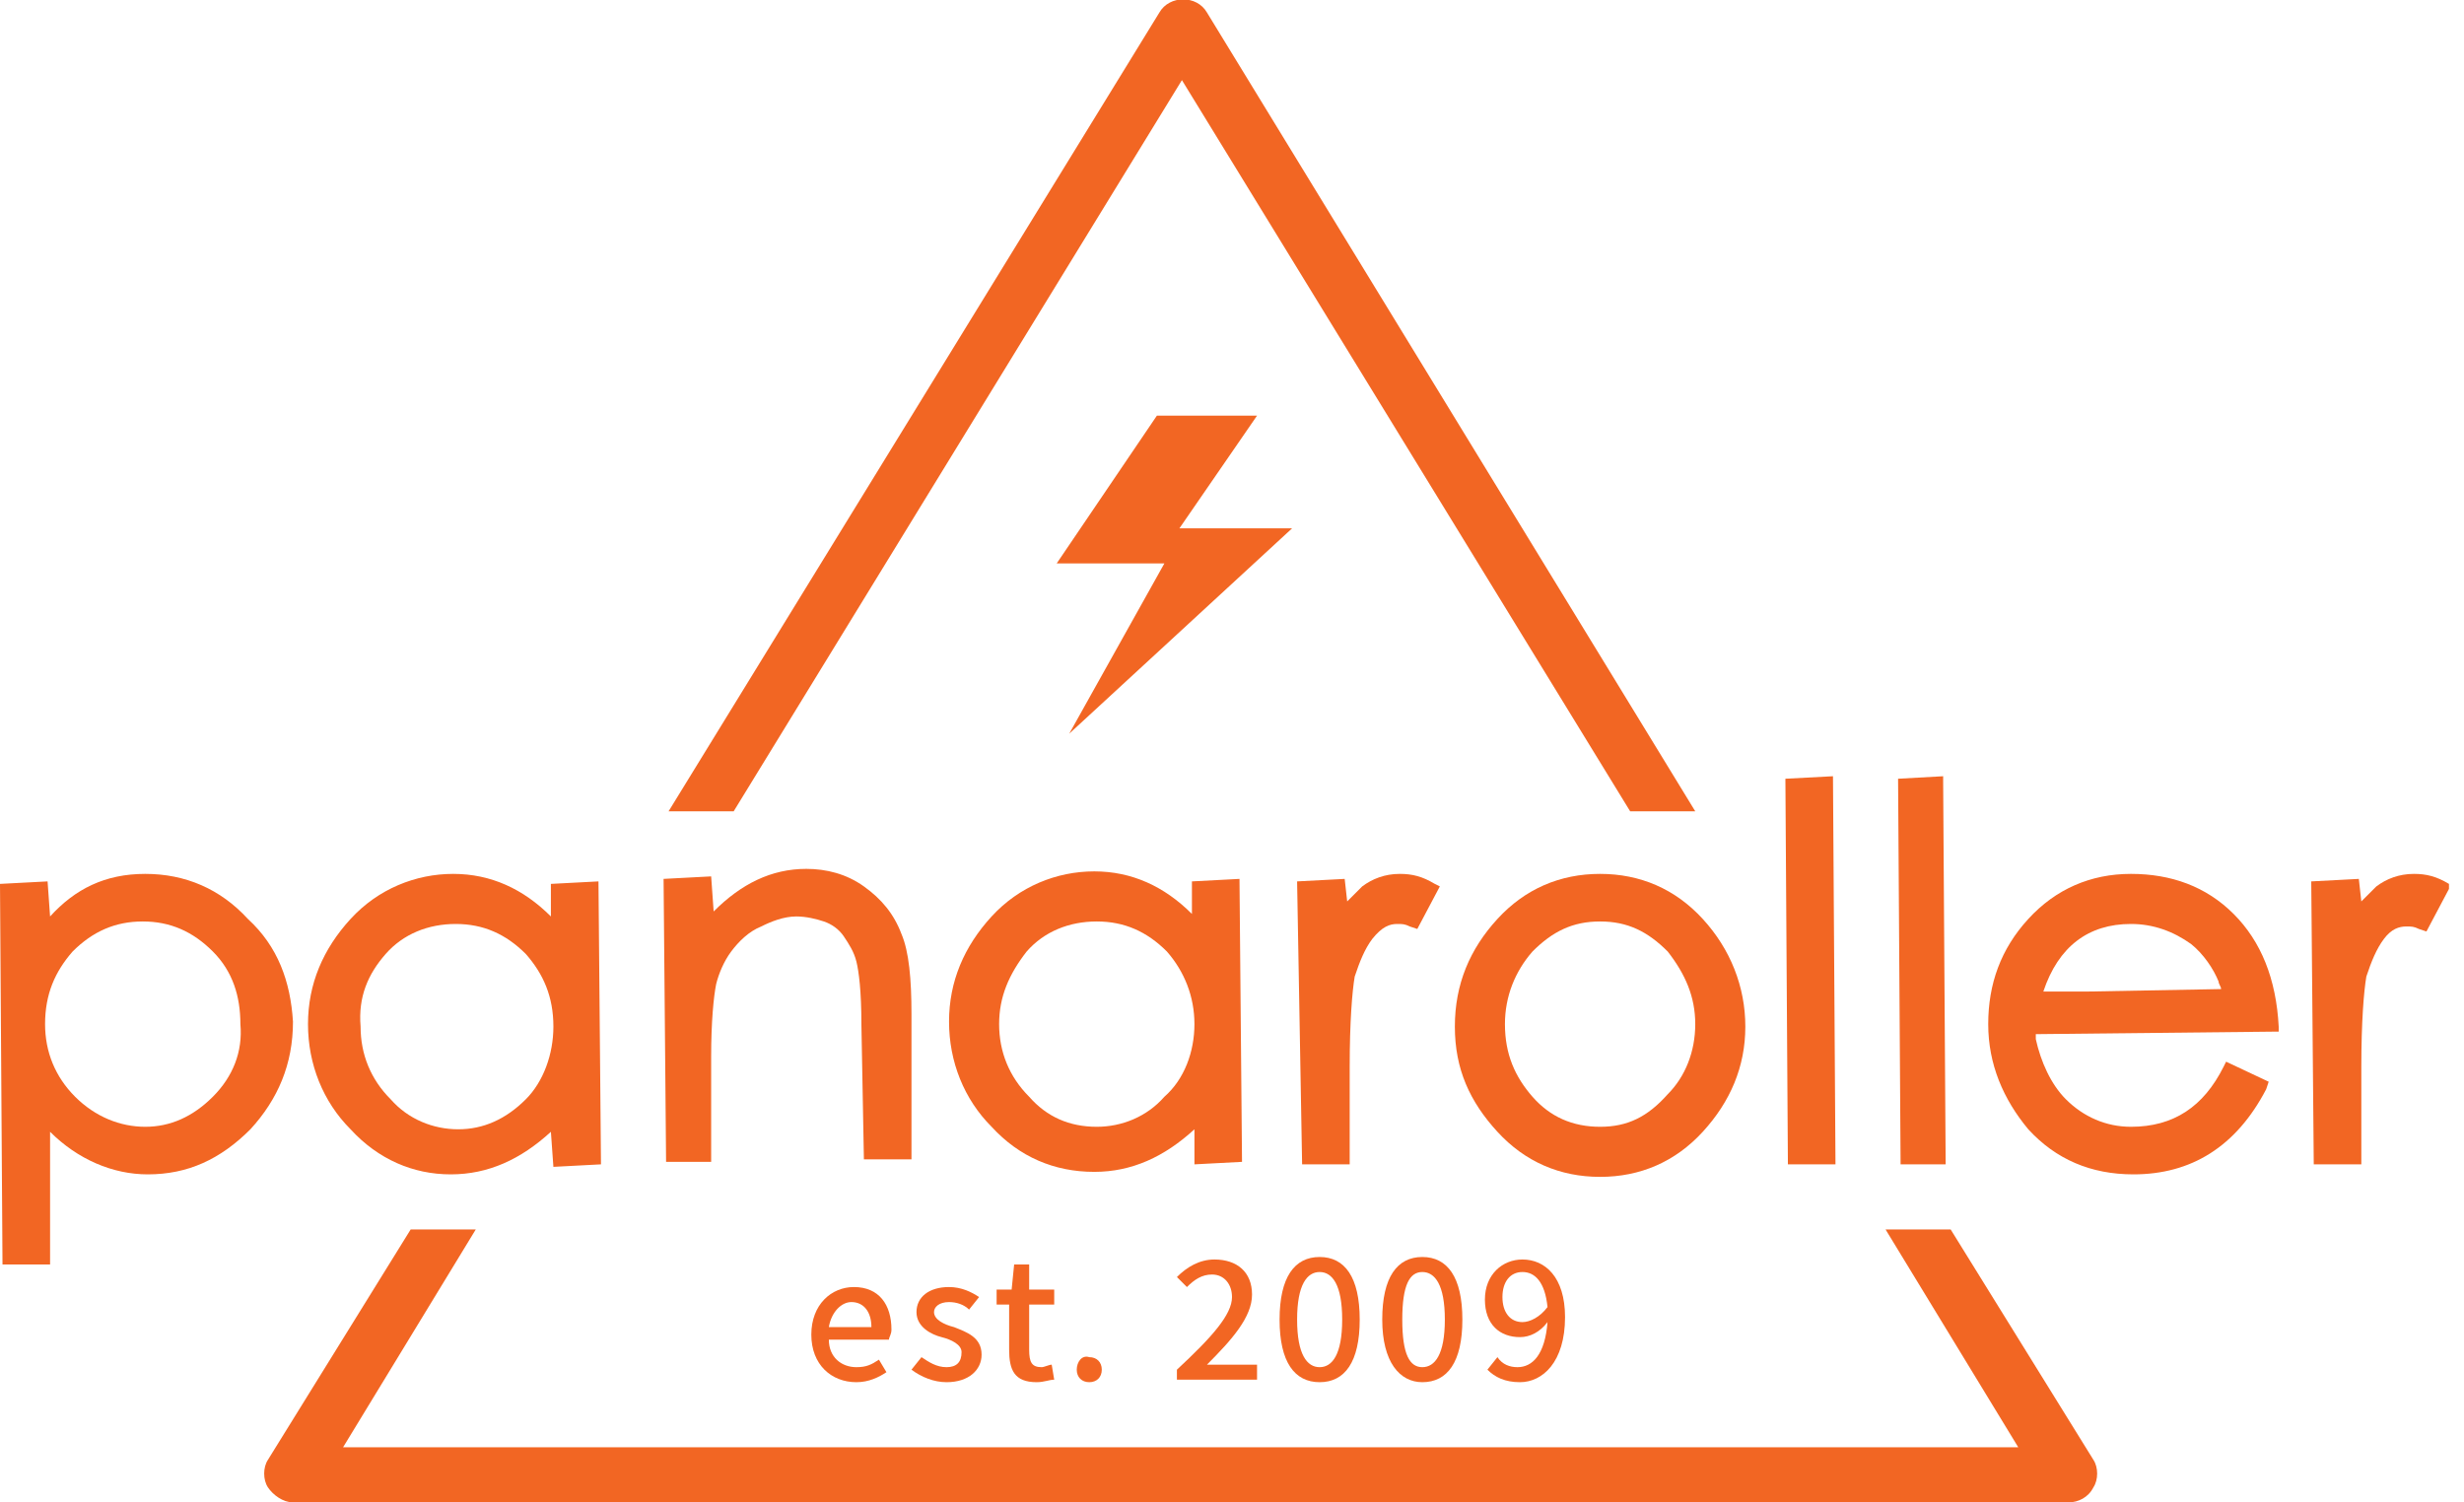 <svg width="123" height="75" viewBox="0 0 123 75" fill="none" xmlns="http://www.w3.org/2000/svg">
<g clip-path="url(#clip0_4546_242)">
<path d="M59.625 58.125L62 58L61.875 44V43.875L59.5 44V45.625C58.125 44.25 56.5 43.5 54.625 43.5C52.75 43.5 50.875 44.25 49.5 45.75C48.125 47.25 47.375 49 47.375 51C47.375 53 48.125 54.875 49.5 56.25C50.875 57.75 52.625 58.5 54.625 58.5C56.5 58.5 58.125 57.75 59.625 56.375V58.125ZM54.75 56.25C53.375 56.25 52.25 55.75 51.375 54.75C50.375 53.75 49.875 52.5 49.875 51.125C49.875 49.75 50.375 48.625 51.25 47.5C52.125 46.5 53.375 46 54.75 46C56.125 46 57.25 46.5 58.25 47.5C59.125 48.5 59.625 49.75 59.625 51.125C59.625 52.5 59.125 53.875 58.125 54.75C57.25 55.75 56 56.25 54.75 56.25Z" fill="#F26623"/>
<path d="M97.125 58.125L97 39V38.875V38.75L94.75 38.875L94.875 58.125H97.125Z" fill="#F26623"/>
<path d="M12.375 45.875C11 44.375 9.25 43.625 7.25 43.625C5.25 43.625 3.75 44.375 2.5 45.75L2.375 44L0 44.125L0.125 63.125H2.5V56.5C3.875 57.875 5.625 58.625 7.375 58.625C9.375 58.625 11 57.875 12.5 56.375C13.875 54.875 14.625 53.125 14.625 51C14.5 49 13.875 47.25 12.375 45.875ZM10.625 54.75C9.625 55.75 8.5 56.25 7.25 56.25C6 56.25 4.75 55.75 3.75 54.75C2.75 53.75 2.25 52.5 2.25 51.125C2.25 49.625 2.75 48.5 3.625 47.5C4.625 46.5 5.75 46 7.125 46C8.5 46 9.625 46.5 10.625 47.5C11.625 48.5 12 49.75 12 51.125C12.125 52.5 11.625 53.75 10.625 54.75Z" fill="#F26623"/>
<path d="M22.5 58.625C24.375 58.625 26 57.875 27.5 56.5L27.625 58.25L30 58.125L29.875 44L27.5 44.125V45.75C26.125 44.375 24.5 43.625 22.625 43.625C20.75 43.625 18.875 44.375 17.5 45.875C16.125 47.375 15.375 49.125 15.375 51.125C15.375 53.125 16.125 55 17.5 56.375C18.875 57.875 20.625 58.625 22.5 58.625ZM19.25 47.625C20.125 46.625 21.375 46.125 22.75 46.125C24.125 46.125 25.25 46.625 26.25 47.625C27.125 48.625 27.625 49.75 27.625 51.25C27.625 52.625 27.125 54 26.25 54.875C25.25 55.875 24.125 56.375 22.875 56.375C21.625 56.375 20.375 55.875 19.5 54.875C18.5 53.875 18 52.625 18 51.25C17.875 49.75 18.375 48.625 19.25 47.625Z" fill="#F26623"/>
<path d="M35.5 58V52.75C35.5 51 35.625 49.75 35.75 49.125C35.875 48.625 36.125 48 36.5 47.5C36.875 47 37.375 46.5 38 46.25C38.5 46 39.125 45.75 39.75 45.75C40.25 45.75 40.75 45.875 41.125 46C41.5 46.125 41.875 46.375 42.125 46.75C42.375 47.125 42.625 47.5 42.75 48C42.875 48.5 43 49.5 43 51.125L43.125 57.875H45.5V50.625C45.5 48.875 45.375 47.5 45 46.625C44.625 45.625 44 44.875 43.125 44.25C42.25 43.625 41.25 43.375 40.25 43.375C38.5 43.375 37 44.125 35.625 45.5L35.5 43.75L33.125 43.875L33.25 58H35.5Z" fill="#F26623"/>
<path d="M69.75 46.125C70 46.125 70.125 46.125 70.375 46.25L70.75 46.375L71.875 44.25L71.625 44.125C71 43.75 70.5 43.625 69.875 43.625C69.125 43.625 68.5 43.875 68 44.25C67.75 44.5 67.5 44.75 67.25 45L67.125 43.875L64.75 44L65 58.125H67.375V53.25C67.375 51 67.5 49.5 67.625 48.75C67.875 48 68.125 47.375 68.5 46.875C69 46.25 69.375 46.125 69.75 46.125Z" fill="#F26623"/>
<path d="M74.75 45.875C73.375 47.375 72.625 49.125 72.625 51.25C72.625 53.375 73.375 55 74.75 56.5C76.125 58 77.875 58.75 79.875 58.75C81.875 58.75 83.625 58 85 56.5C86.375 55 87.125 53.25 87.125 51.25C87.125 49.25 86.375 47.375 85 45.875C83.625 44.375 81.875 43.625 79.875 43.625C77.875 43.625 76.125 44.375 74.75 45.875ZM84.625 51.125C84.625 52.5 84.125 53.75 83.25 54.625C82.25 55.75 81.25 56.25 79.875 56.25C78.5 56.25 77.375 55.75 76.5 54.75C75.625 53.75 75.125 52.625 75.125 51.125C75.125 49.75 75.625 48.5 76.5 47.5C77.5 46.5 78.5 46 79.875 46C81.25 46 82.25 46.5 83.25 47.5C84.125 48.625 84.625 49.75 84.625 51.125Z" fill="#F26623"/>
<path d="M91.625 58.125L91.5 38.75L89.125 38.875L89.25 58.125H91.625Z" fill="#F26623"/>
<path d="M111.5 45.625C110.125 44.25 108.375 43.625 106.375 43.625C104.375 43.625 102.625 44.375 101.25 45.875C99.875 47.375 99.25 49.125 99.25 51.125C99.25 53.125 100 54.875 101.25 56.375C102.625 57.875 104.375 58.625 106.5 58.625C109.375 58.625 111.625 57.25 113.125 54.375L113.25 54L111.125 53L111 53.25C110 55.25 108.5 56.25 106.375 56.25C105.125 56.25 104 55.75 103.125 54.875C102.375 54.125 101.875 53 101.625 51.875C101.625 51.75 101.625 51.75 101.625 51.625L113.5 51.5H113.625H113.75V51.25C113.625 48.875 112.875 47 111.5 45.625ZM104.125 49.5H102C102.75 47.25 104.25 46.125 106.375 46.125C107.5 46.125 108.5 46.5 109.375 47.125C110 47.625 110.5 48.375 110.75 49C110.75 49.125 110.875 49.25 110.875 49.375L104.125 49.5Z" fill="#F26623"/>
<path d="M122.25 44.125C121.625 43.75 121.125 43.625 120.5 43.625C119.75 43.625 119.125 43.875 118.625 44.25C118.375 44.5 118.125 44.75 117.875 45L117.75 43.875L115.375 44L115.5 58.125H117.875V53.25C117.875 51 118 49.5 118.125 48.75C118.375 48 118.625 47.375 119 46.875C119.375 46.375 119.75 46.25 120.125 46.25C120.375 46.25 120.5 46.25 120.75 46.375L121.125 46.5L122.25 44.375V44.125Z" fill="#F26623"/>
<path d="M44.5 66.375C44.5 65.125 43.875 64.25 42.625 64.25C41.5 64.25 40.5 65.125 40.5 66.625C40.5 68.125 41.5 69 42.75 69C43.375 69 43.875 68.75 44.25 68.5L43.875 67.875C43.5 68.125 43.25 68.25 42.75 68.25C42 68.25 41.375 67.75 41.375 66.875H44.375C44.375 66.75 44.5 66.625 44.5 66.375ZM41.375 66.25C41.5 65.5 42 65 42.5 65C43.125 65 43.5 65.5 43.5 66.25H41.375Z" fill="#F26623"/>
<path d="M47.25 68.25C46.75 68.25 46.375 68 46 67.75L45.5 68.375C46 68.75 46.625 69 47.25 69C48.375 69 49 68.375 49 67.625C49 66.75 48.25 66.5 47.625 66.25C47.125 66.125 46.625 65.875 46.625 65.5C46.625 65.25 46.875 65 47.375 65C47.75 65 48.125 65.125 48.375 65.375L48.875 64.75C48.5 64.5 48 64.25 47.375 64.25C46.375 64.25 45.75 64.75 45.75 65.5C45.75 66.25 46.5 66.625 47 66.75C47.5 66.875 48 67.125 48 67.5C48 68 47.75 68.25 47.25 68.25Z" fill="#F26623"/>
<path d="M51.75 69C52.125 69 52.375 68.875 52.625 68.875L52.5 68.125C52.375 68.125 52.125 68.25 52 68.25C51.5 68.25 51.375 68 51.375 67.375V65.125H52.625V64.375H51.375V63.125H50.625L50.5 64.375H49.75V65.125H50.375V67.375C50.375 68.375 50.625 69 51.75 69Z" fill="#F26623"/>
<path d="M53.75 68.375C53.75 68.75 54 69 54.375 69C54.75 69 55 68.75 55 68.375C55 68 54.75 67.75 54.375 67.75C54 67.625 53.75 68 53.75 68.375Z" fill="#F26623"/>
<path d="M58.75 68.375V68.875H62.75V68.125H61.25C61 68.125 60.625 68.125 60.25 68.125C61.5 66.875 62.5 65.75 62.5 64.625C62.5 63.5 61.75 62.875 60.625 62.875C59.875 62.875 59.25 63.25 58.75 63.75L59.25 64.25C59.625 63.875 60 63.625 60.5 63.625C61.125 63.625 61.5 64.125 61.5 64.75C61.5 65.625 60.5 66.75 58.75 68.375Z" fill="#F26623"/>
<path d="M65.875 69C67.125 69 67.875 68 67.875 65.875C67.875 63.75 67.125 62.75 65.875 62.75C64.625 62.75 63.875 63.75 63.875 65.875C63.875 68 64.625 69 65.875 69ZM65.875 63.5C66.5 63.5 67 64.125 67 65.875C67 67.625 66.5 68.25 65.875 68.25C65.25 68.25 64.75 67.625 64.75 65.875C64.75 64.125 65.25 63.5 65.875 63.5Z" fill="#F26623"/>
<path d="M71 69C72.25 69 73 68 73 65.875C73 63.75 72.25 62.75 71 62.75C69.75 62.75 69 63.75 69 65.875C69 68 69.875 69 71 69ZM71 63.5C71.625 63.5 72.125 64.125 72.125 65.875C72.125 67.625 71.625 68.25 71 68.25C70.375 68.25 70 67.625 70 65.875C70 64.125 70.375 63.5 71 63.5Z" fill="#F26623"/>
<path d="M75.75 68.25C75.375 68.25 75 68.125 74.75 67.75L74.25 68.375C74.625 68.75 75.125 69 75.875 69C77 69 78.125 68 78.125 65.75C78.125 63.75 77.125 62.875 76 62.875C75 62.875 74.125 63.625 74.125 64.875C74.125 66.125 74.875 66.75 75.875 66.75C76.375 66.75 76.875 66.5 77.25 66C77.125 67.625 76.5 68.25 75.75 68.25ZM76 66C75.375 66 75 65.5 75 64.75C75 64 75.375 63.5 76 63.5C76.625 63.5 77.125 64 77.25 65.25C76.875 65.75 76.375 66 76 66Z" fill="#F26623"/>
<path d="M58.875 26.375L62.75 20.75H57.75L52.75 28.125H58.125L53.375 36.625L64.5 26.375H58.875Z" fill="#F26623"/>
<path d="M59 4L81.375 40.5H84.625L60.25 0.625C59.75 -0.25 58.375 -0.25 57.875 0.625L33.375 40.5H36.625L59 4Z" fill="#F26623"/>
<path d="M97.375 61.375H94.125L100.75 72.25H17.125L23.75 61.375H20.5L13.375 72.875C13.125 73.25 13.125 73.875 13.375 74.25C13.625 74.625 14.125 75 14.625 75H103.25C103.75 75 104.25 74.75 104.5 74.25C104.75 73.875 104.75 73.25 104.5 72.875L97.375 61.375Z" fill="#F26623"/>
</g>
<defs>
<clipPath id="clip0_4546_242">
<rect width="122.5" height="75" fill="white"/>
</clipPath>
</defs>
</svg>
